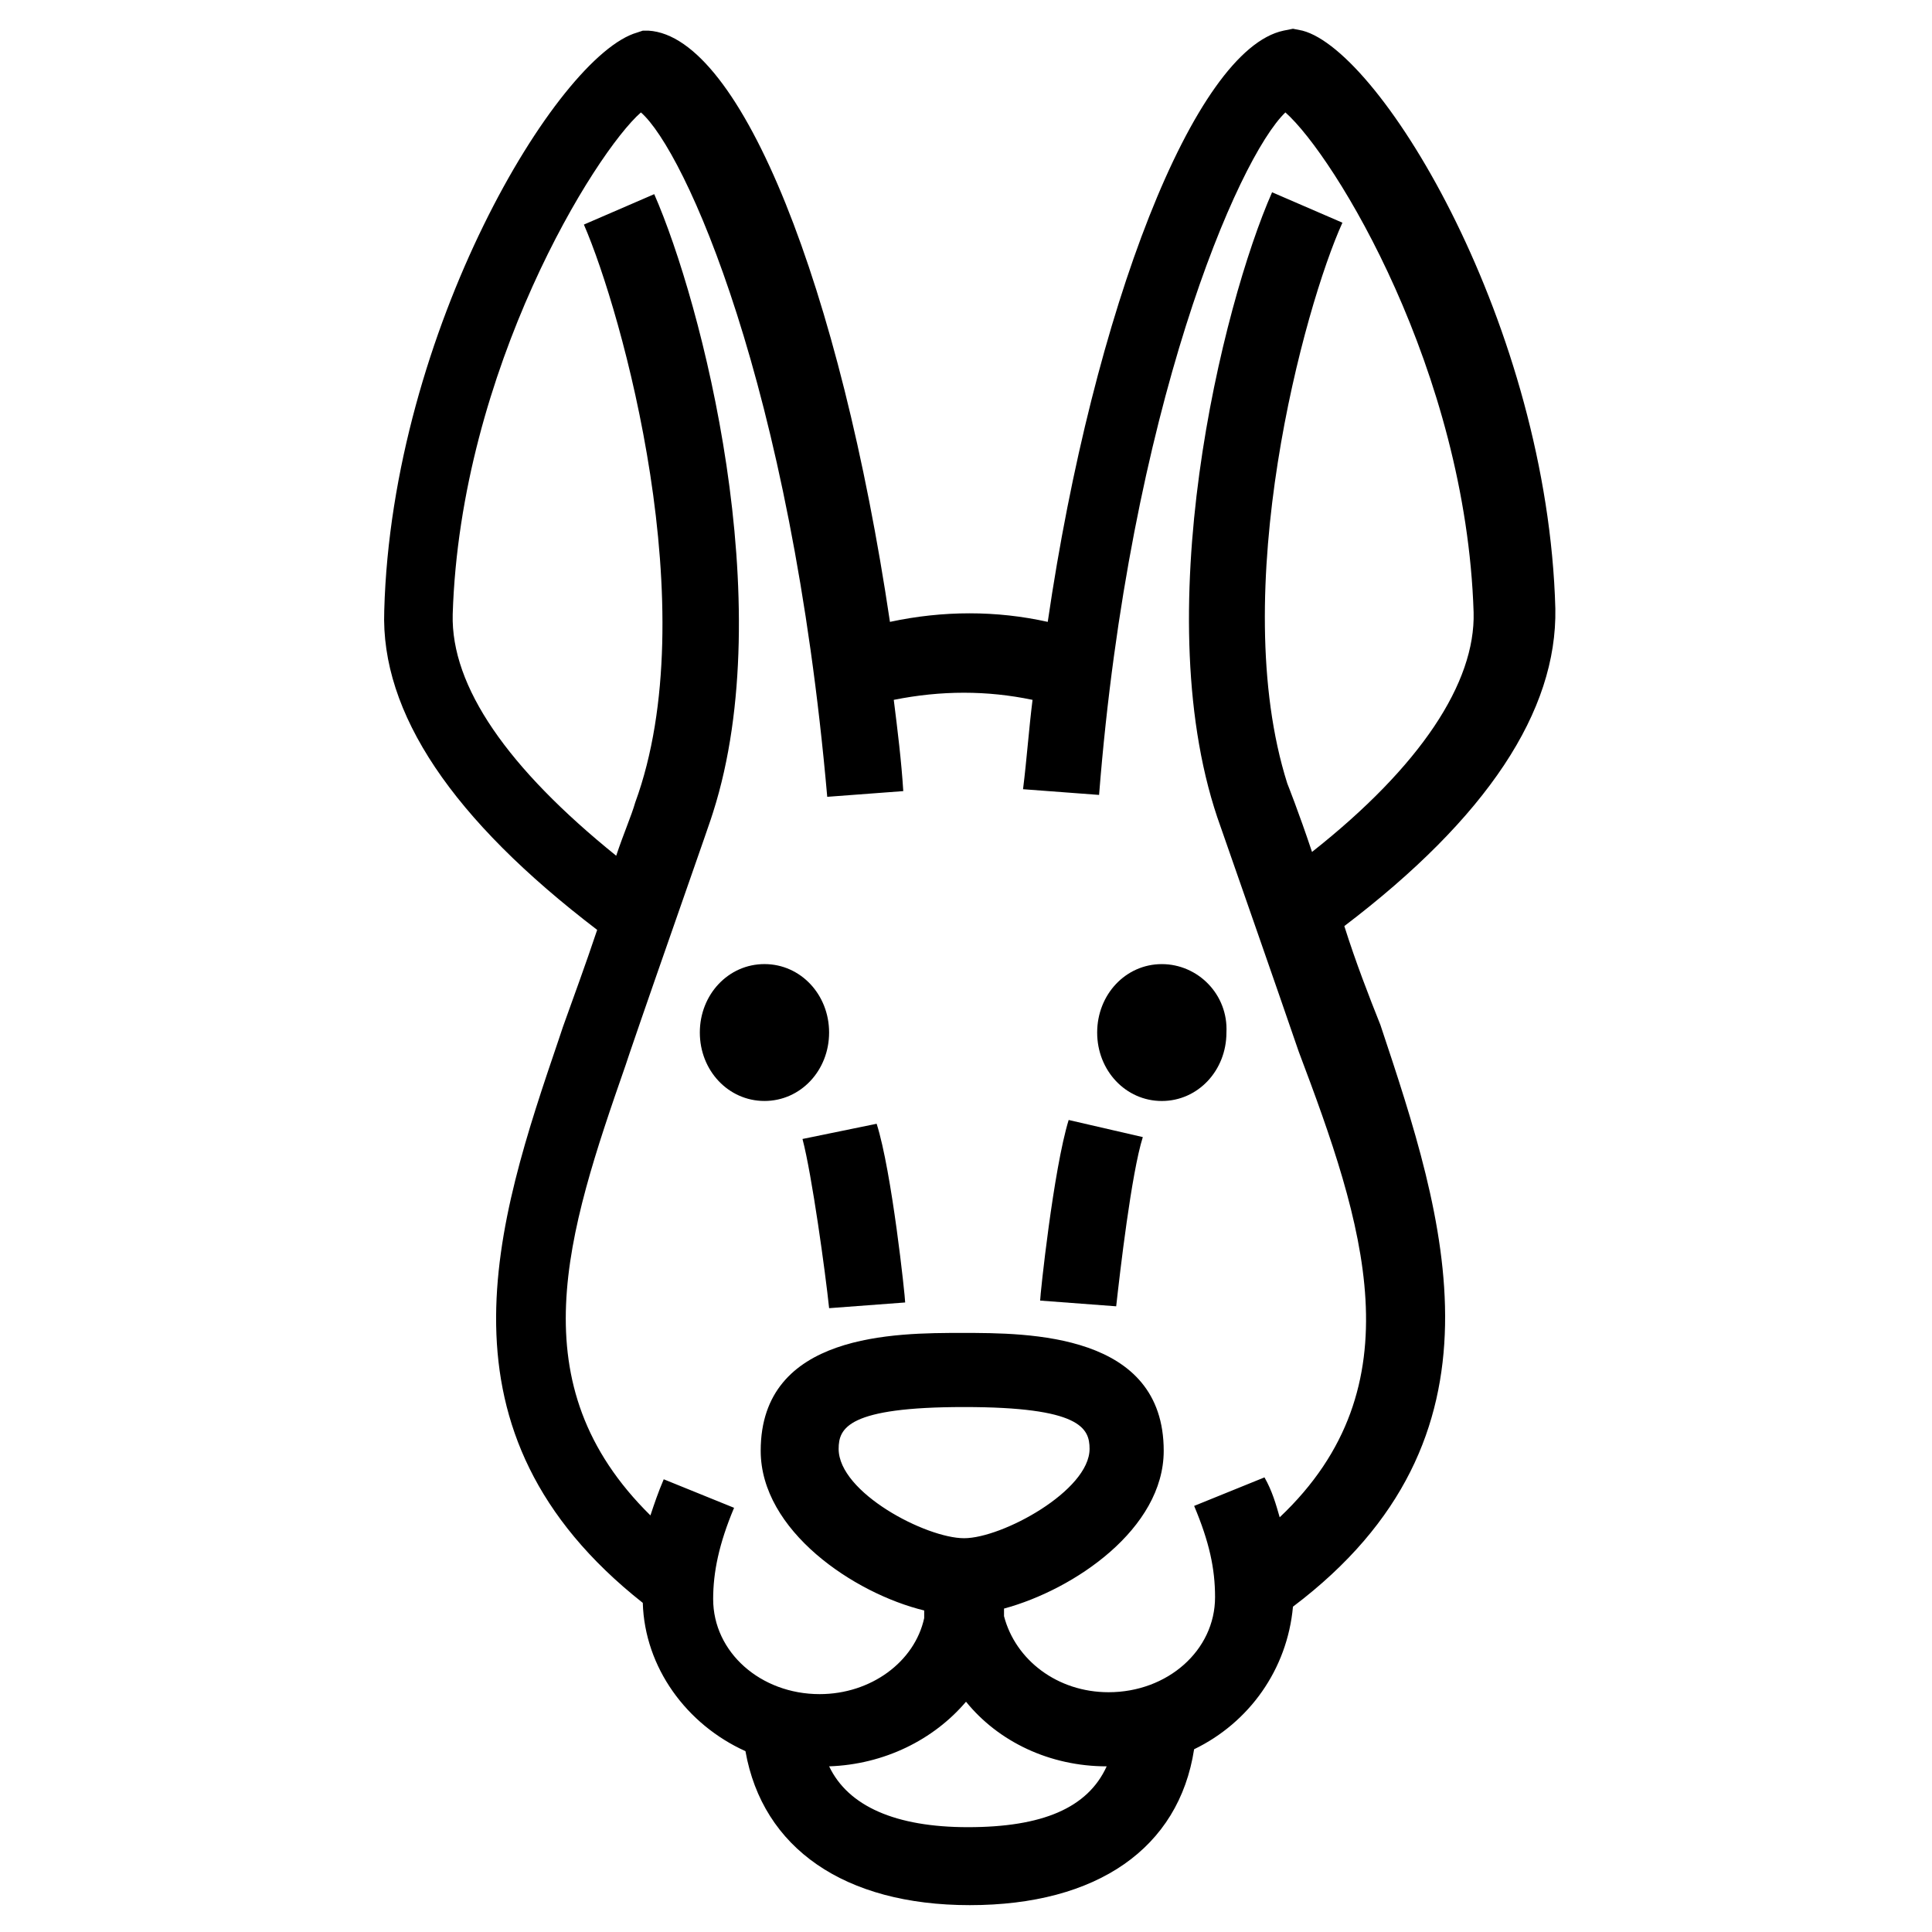 <?xml version="1.0" encoding="UTF-8"?>
<!-- Uploaded to: ICON Repo, www.svgrepo.com, Generator: ICON Repo Mixer Tools -->
<svg fill="#000000" width="800px" height="800px" version="1.1" viewBox="144 144 512 512" xmlns="http://www.w3.org/2000/svg">
 <g>
  <path d="m356.67 445.84c2.519 9.574 6.047 35.266 7.055 44.84l20.152-1.512c0-1.512-3.527-34.762-7.559-47.359z"/>
  <path d="m419.65 488.67 20.152 1.512c1.008-9.07 4.031-35.266 7.055-44.84l-19.648-4.535c-4.035 13.102-7.559 46.352-7.559 47.863z"/>
  <path d="m500.26 389.42c37.785-28.719 56.426-56.93 55.922-84.137-2.016-74.562-45.848-147.62-67.008-153.16l-2.519-0.504-2.519 0.504c-23.68 5.039-50.383 74.059-62.473 156.68-13.602-3.023-27.711-3.023-41.816 0-13.098-88.168-39.297-155.17-63.984-156.68h-1.512l-1.512 0.504c-21.16 6.047-64.992 79.098-67.008 153.16-1.008 27.207 18.137 55.418 56.426 84.641-3.023 9.07-6.551 18.641-9.07 25.695l-1.008 3.023c-16.625 48.871-35.266 104.29 22.168 149.63 0.504 17.129 11.586 32.242 27.207 39.297 4.535 25.695 26.199 40.809 59.449 40.809 33.754 0 55.418-15.113 59.449-41.312 14.609-7.055 24.688-21.16 26.199-37.785 59.449-44.84 40.305-102.78 23.176-154.16-3.019-7.562-6.543-16.629-9.566-26.203zm-99.754 238.8c-19.145 0-31.738-5.543-36.777-16.121 14.609-0.504 27.711-7.055 36.273-17.129 8.566 10.578 22.168 17.129 37.281 17.129-5.039 11.086-17.129 16.121-36.777 16.121zm-1.008-76.578c-10.078 0-33.25-12.09-33.25-23.68 0-5.543 2.519-11.082 33.25-11.082 30.73 0 33.25 5.543 33.25 11.082 0 11.086-23.176 23.68-33.25 23.68zm83.633-5.543c-1.008-3.527-2.016-7.055-4.031-10.578l-18.641 7.559c4.031 9.574 5.543 16.625 5.543 24.184 0 14.105-12.594 25.191-28.215 25.191-13.602 0-24.688-8.566-27.711-20.152v-2.016c18.641-5.039 42.32-21.16 42.32-41.816 0-31.234-35.77-31.234-53.402-31.234-17.633 0-53.402 0-53.402 31.234 0 21.16 24.688 37.785 43.328 42.32v2.016c-2.519 11.586-14.105 20.152-27.711 20.152-15.617 0-28.215-11.082-28.215-25.191 0-7.055 1.512-14.609 5.543-24.184l-18.641-7.559c-1.512 3.527-2.519 6.551-3.527 9.574-35.266-34.762-22.168-74.562-6.551-119.4l1.008-3.023c7.559-22.168 22.168-63.48 22.168-63.984 17.633-55.418-3.023-135.02-15.617-163.74l-18.641 8.062c10.078 23.176 32.242 102.27 13.602 153.16-1.008 3.527-3.023 8.062-5.039 14.105-28.719-23.176-43.832-44.84-43.328-63.984 2.016-64.992 37.785-122.43 49.879-133 11.586 10.078 39.801 72.043 49.375 181.37l20.152-1.512c-0.504-8.062-1.512-16.121-2.519-24.184 12.594-2.519 24.688-2.519 36.777 0-1.008 8.062-1.512 15.617-2.519 23.68l20.152 1.512c8.062-102.27 36.777-168.78 49.375-180.87 13.098 11.586 47.863 68.52 49.879 132.5 0.504 18.641-14.105 40.809-42.824 63.48-3.527-10.578-6.551-18.137-6.551-18.137-16.121-50.883 4.535-126.46 14.609-148.62l-18.641-8.062c-13.098 29.727-33.754 112.85-13.602 168.27 4.031 11.586 14.609 41.816 20.656 59.449 17.125 45.344 31.738 88.672-5.039 123.43z"/>
  <path d="m363.72 417.63c0-10.078-7.559-18.137-17.129-18.137-9.574 0-17.129 8.062-17.129 18.137 0 10.078 7.559 18.137 17.129 18.137 9.574 0 17.129-8.062 17.129-18.137z"/>
  <path d="m451.89 399.5c-9.574 0-17.129 8.062-17.129 18.137 0 10.078 7.559 18.137 17.129 18.137 9.574 0 17.129-8.062 17.129-18.137 0.504-10.078-7.555-18.137-17.129-18.137z"/>
 </g>
</svg>